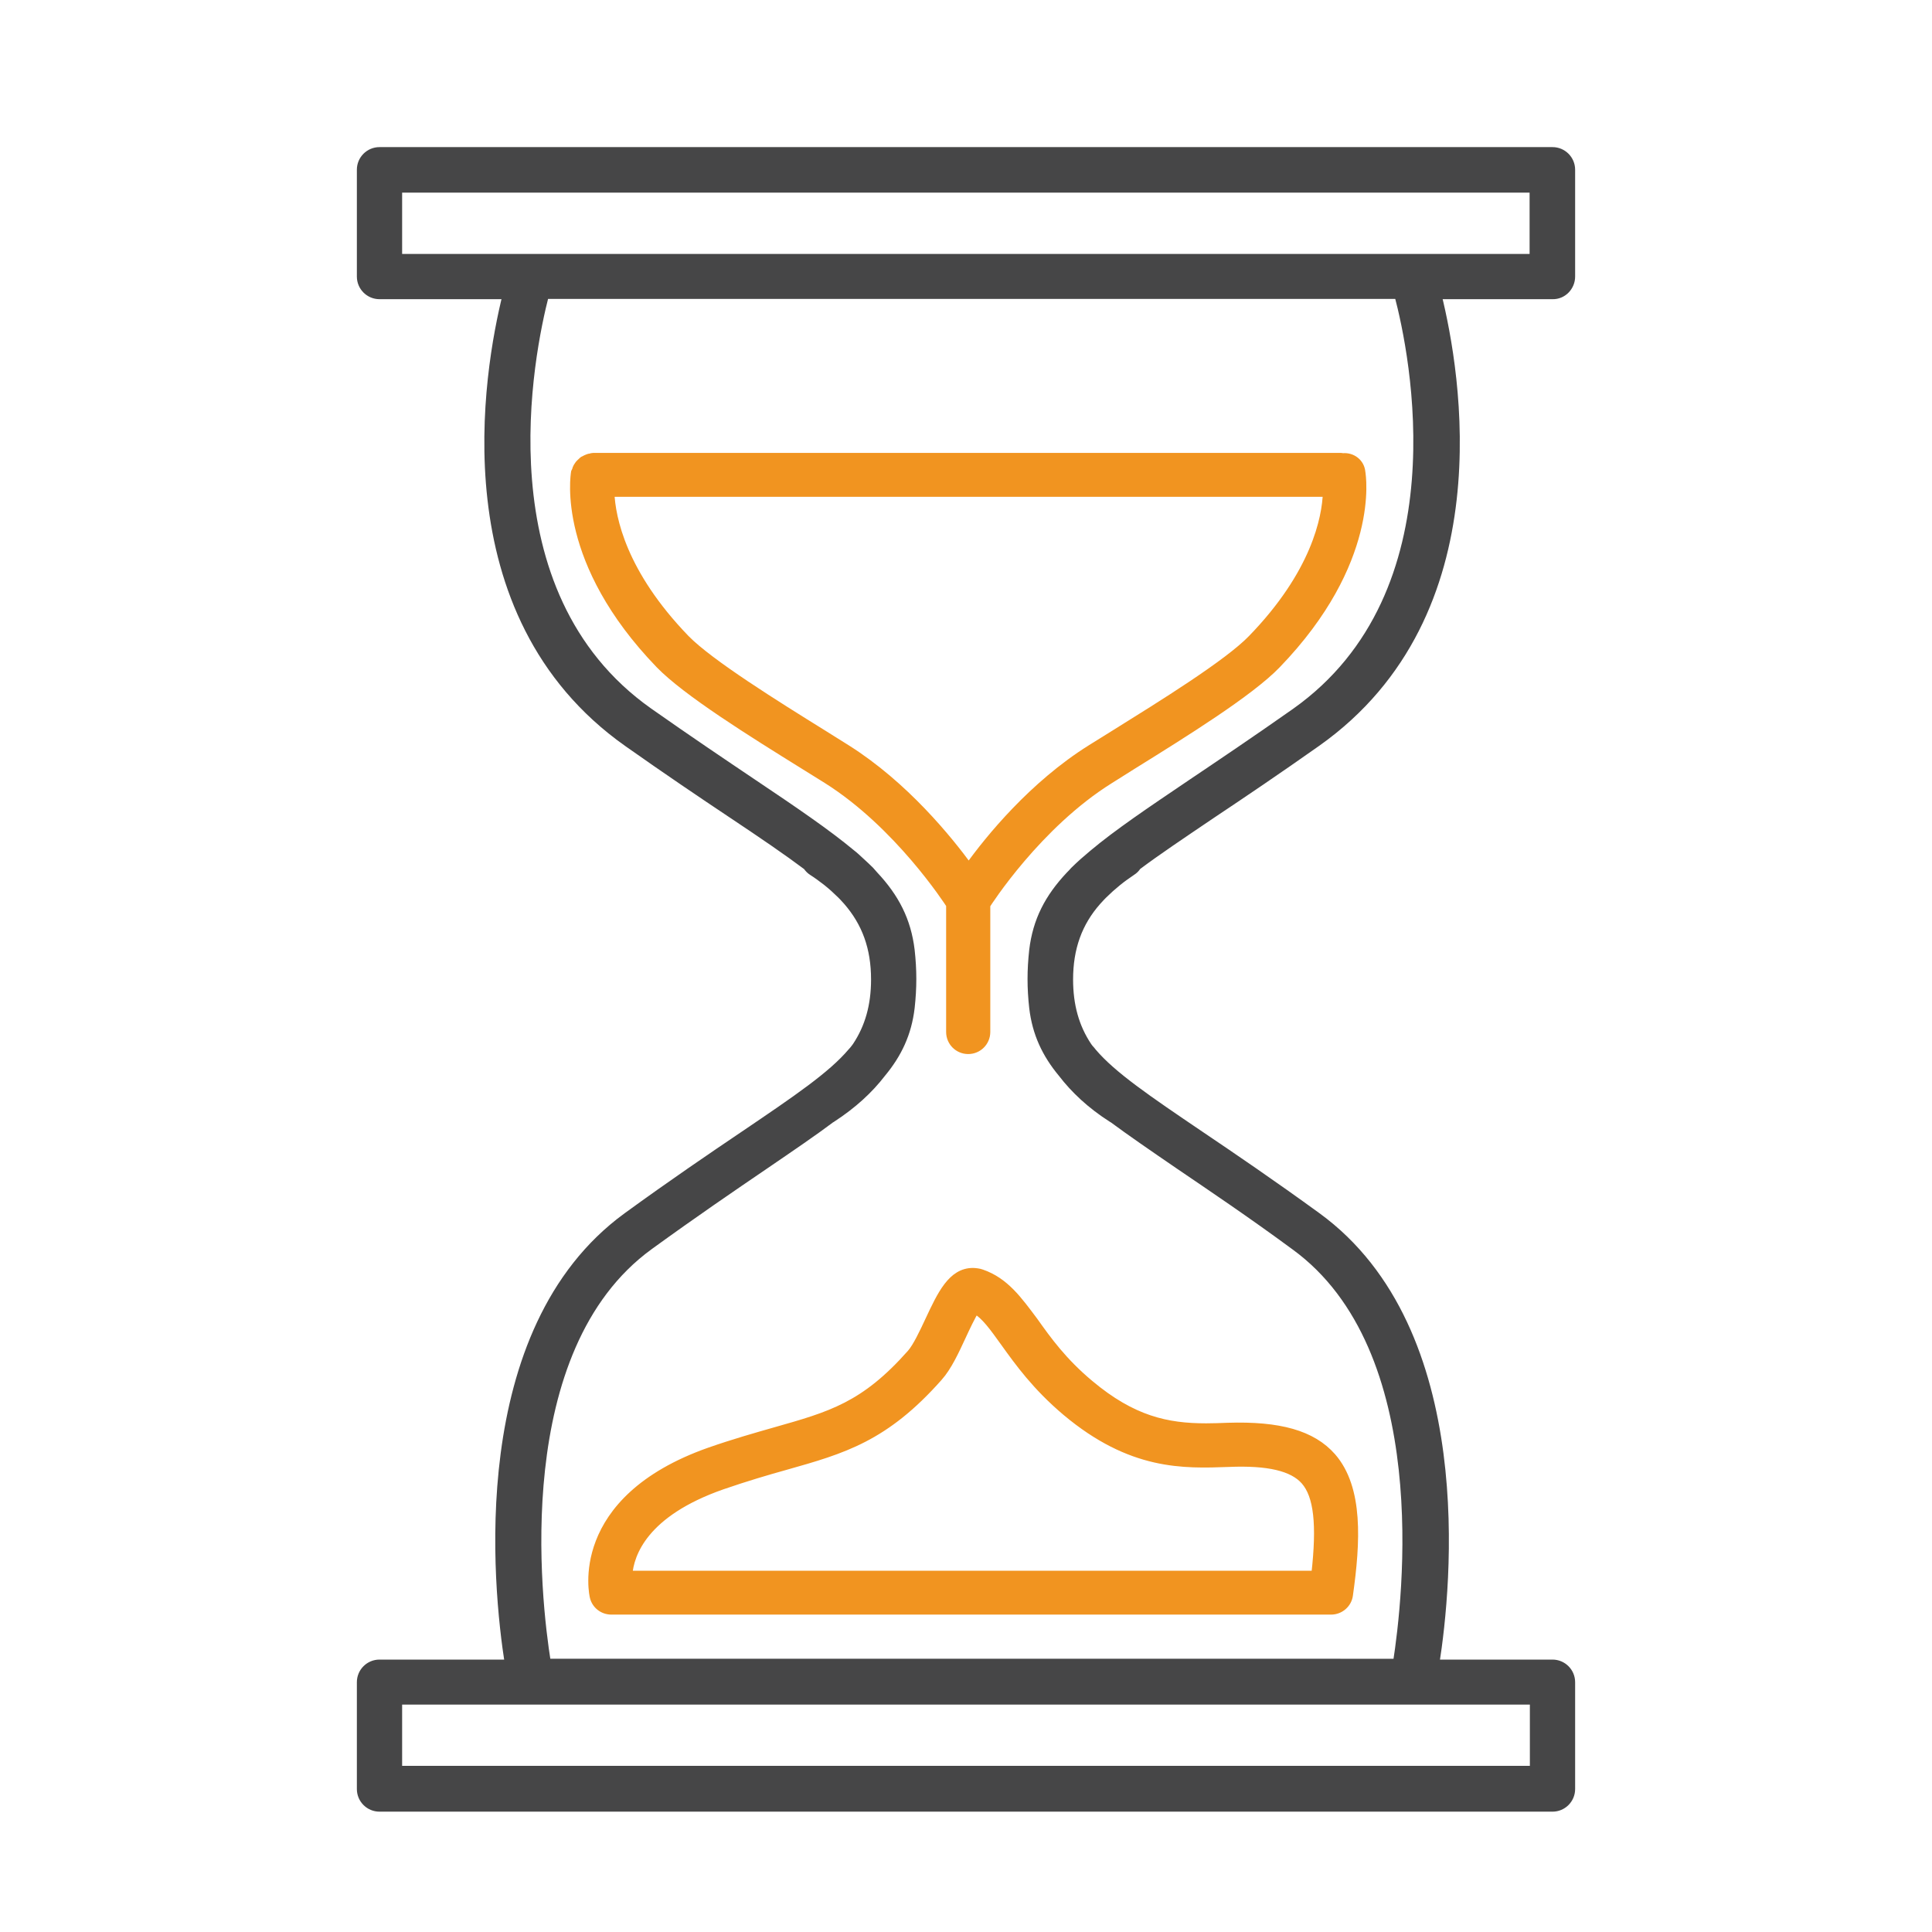 <?xml version="1.0" encoding="utf-8"?>
<!-- Generator: Adobe Illustrator 24.0.2, SVG Export Plug-In . SVG Version: 6.00 Build 0)  -->
<svg version="1.1" id="Layer_1" xmlns="http://www.w3.org/2000/svg" xmlns:xlink="http://www.w3.org/1999/xlink" x="0px" y="0px"
	 viewBox="0 0 70 70" style="enable-background:new 0 0 70 70;" xml:space="preserve">
<style type="text/css">
	.st0{fill:#F19420;stroke:#FFFFFF;stroke-width:0.3;stroke-miterlimit:10;}
	.st1{fill:none;}
	.st2{fill:#464647;stroke:#464647;stroke-width:0.3;stroke-miterlimit:10;}
	.st3{fill:#F19420;stroke:#F19420;stroke-width:0.3;stroke-miterlimit:10;}
	.st4{fill:#464647;}
	.st5{fill:#F19420;}
	.st6{fill:#464647;stroke:#FFFFFF;stroke-width:0.3;stroke-miterlimit:10;}
	.st7{fill:#464647;stroke:#FFFFFF;stroke-width:0.1;stroke-miterlimit:10;}
	.st8{fill:none;stroke:#F19420;stroke-miterlimit:10;}
	.st9{fill:none;stroke:#F19420;stroke-width:2;stroke-linecap:round;stroke-miterlimit:10;}
	.st10{fill:none;stroke:#464647;stroke-width:2;stroke-linecap:round;stroke-miterlimit:10;}
</style>
<g>
	<path class="st1" d="M24.46,23.63c0.9,0.93,3.38,2.47,5.19,3.59l0.86,0.54c2.19,1.37,3.84,3.41,4.6,4.46
		c0.76-1.05,2.4-3.09,4.6-4.46l0.85-0.53c1.81-1.13,4.3-2.67,5.2-3.6c2.39-2.47,2.79-4.55,2.84-5.5H21.62
		C21.67,19.08,22.07,21.16,24.46,23.63z"/>
	<rect x="14.42" y="61.61" class="st1" width="41.15" height="2.52"/>
	<path class="st1" d="M19.76,10.7c-0.54,2.09-2.35,10.79,3.76,15.11c1.45,1.02,2.7,1.86,3.77,2.58c1.51,1.02,2.68,1.81,3.57,2.55
		c0.12,0.09,0.22,0.19,0.33,0.29c0.12,0.11,0.24,0.22,0.35,0.33c0.05,0.05,0.1,0.11,0.15,0.17c0.76,0.81,1.19,1.64,1.32,2.72
		c0.04,0.36,0.06,0.71,0.06,1.04c0,0.34-0.02,0.68-0.06,1.04c-0.11,0.93-0.46,1.67-1.04,2.37c-0.46,0.6-1.05,1.15-1.8,1.63
		c0,0-0.01,0-0.01,0c-0.69,0.52-1.49,1.06-2.44,1.71c-1.16,0.79-2.55,1.72-4.18,2.92c-5.14,3.74-4.07,12.82-3.71,15.11h30.82
		c0.36-2.3,1.43-11.38-3.71-15.11c-1.64-1.19-3.02-2.13-4.18-2.92c-0.95-0.64-1.75-1.19-2.44-1.71c0,0-0.01,0-0.01,0
		c-0.75-0.49-1.34-1.03-1.8-1.63c-0.58-0.7-0.93-1.44-1.04-2.37c-0.04-0.36-0.06-0.71-0.06-1.04c0-0.34,0.02-0.68,0.06-1.04
		c0.13-1.08,0.56-1.9,1.32-2.71c0.05-0.06,0.1-0.12,0.16-0.17c0.1-0.1,0.22-0.21,0.33-0.31c0.11-0.1,0.22-0.21,0.35-0.3
		c0.89-0.74,2.05-1.53,3.56-2.55c1.07-0.72,2.32-1.56,3.77-2.58c6.11-4.32,4.3-13.02,3.76-15.11H19.76z M37.54,48.26
		c0.51,0.71,1.09,1.52,2.1,2.36c1.61,1.35,2.91,1.63,4.38,1.63c0.28,0,0.55-0.01,0.81-0.02c1.95-0.06,3.18,0.28,3.93,1.13
		c1.02,1.18,0.91,3.19,0.63,5.19c-0.05,0.33-0.33,0.58-0.67,0.58H21.65c-0.31,0-0.58-0.21-0.65-0.51c-0.01-0.04-0.86-3.64,4.36-5.47
		c0.93-0.33,1.74-0.56,2.46-0.76c2.09-0.59,3.35-0.95,5.11-2.93c0.22-0.25,0.47-0.78,0.69-1.24c0.46-0.98,0.85-1.82,1.64-1.82
		c0.08,0,0.25,0.03,0.32,0.05C36.46,46.76,36.96,47.45,37.54,48.26z M46.71,24.56c-1.02,1.05-3.48,2.58-5.45,3.81l-0.84,0.53
		c-2.71,1.7-4.59,4.63-4.64,4.72v4.77c0,0.37-0.3,0.67-0.67,0.67c-0.37,0-0.67-0.3-0.67-0.67v-4.78c-0.08-0.13-1.95-3.02-4.64-4.71
		l-0.86-0.53c-1.97-1.23-4.43-2.75-5.44-3.8c-3.73-3.86-3.2-7.09-3.18-7.23c0-0.02,0.02-0.04,0.03-0.07
		c0.01-0.05,0.03-0.09,0.05-0.13c0.02-0.03,0.04-0.06,0.06-0.09c0.03-0.04,0.07-0.08,0.11-0.11c0.02-0.02,0.05-0.03,0.07-0.05
		c0.05-0.03,0.1-0.05,0.15-0.07c0.03-0.01,0.06-0.01,0.1-0.02c0.03,0,0.06-0.02,0.09-0.02H49.1c0.02,0,0.04,0.01,0.07,0.01
		c0.34-0.03,0.66,0.19,0.72,0.54C49.91,17.47,50.45,20.7,46.71,24.56z"/>
	<path class="st1" d="M35.34,47.81c-0.15,0.23-0.37,0.68-0.5,0.97c-0.27,0.57-0.55,1.17-0.9,1.56c-2.02,2.28-3.58,2.72-5.75,3.33
		c-0.7,0.2-1.49,0.42-2.38,0.74c-2.93,1.03-3.46,2.57-3.53,3.37h25.85c0.22-1.91,0.1-2.98-0.39-3.54c-0.45-0.52-1.38-0.73-2.86-0.67
		c-1.7,0.06-3.66,0.13-6.11-1.92c-1.13-0.95-1.79-1.87-2.32-2.61C36.02,48.45,35.72,48.03,35.34,47.81z"/>
	<rect x="14.42" y="6.83" class="st1" width="41.15" height="2.52"/>
	<path class="st2" d="M56.92,10.02V6.15c0-0.37-0.3-0.67-0.67-0.67h-42.5c-0.37,0-0.67,0.3-0.67,0.67v3.87
		c0,0.37,0.3,0.67,0.67,0.67h4.61c-0.69,2.78-2.23,11.54,4.37,16.21c1.46,1.03,2.72,1.88,3.8,2.6c1.11,0.74,1.99,1.34,2.71,1.88
		c0.05,0.07,0.11,0.14,0.19,0.19c0.19,0.12,0.36,0.25,0.53,0.38c0.09,0.07,0.18,0.15,0.26,0.22c0.06,0.06,0.12,0.11,0.18,0.17
		c0.11,0.1,0.2,0.2,0.29,0.3c0.69,0.79,1.02,1.7,1.02,2.85c0,0.94-0.22,1.73-0.68,2.42c-0.02,0.03-0.04,0.05-0.06,0.08
		c-0.03,0.04-0.07,0.09-0.11,0.13c-0.72,0.85-1.97,1.7-3.92,3.02c-1.17,0.79-2.57,1.74-4.22,2.94c-5.67,4.13-4.72,13.41-4.28,16.2
		h-4.69c-0.37,0-0.67,0.3-0.67,0.67v3.87c0,0.37,0.3,0.67,0.67,0.67h42.5c0.37,0,0.67-0.3,0.67-0.67v-3.87
		c0-0.37-0.3-0.67-0.67-0.67H52c0.44-2.79,1.39-12.07-4.28-16.2c-1.65-1.2-3.05-2.15-4.22-2.94c-1.95-1.32-3.2-2.17-3.92-3.02
		c-0.03-0.04-0.07-0.09-0.11-0.13c-0.02-0.03-0.04-0.05-0.06-0.08c-0.46-0.69-0.68-1.48-0.68-2.42c0-1.14,0.33-2.06,1.02-2.84
		c0.09-0.1,0.19-0.21,0.3-0.31c0.05-0.05,0.11-0.1,0.17-0.16c0.08-0.07,0.18-0.15,0.27-0.23c0.16-0.13,0.33-0.25,0.52-0.38
		c0.08-0.05,0.14-0.11,0.19-0.19c0.72-0.54,1.6-1.13,2.71-1.88c1.08-0.72,2.34-1.57,3.8-2.6c6.6-4.67,5.06-13.42,4.37-16.21h4.17
		C56.62,10.7,56.92,10.39,56.92,10.02z M55.58,61.61v2.52H14.42v-2.52H55.58z M46.93,25.81c-1.45,1.02-2.7,1.86-3.77,2.58
		c-1.51,1.02-2.68,1.81-3.56,2.55c-0.12,0.1-0.23,0.2-0.35,0.3c-0.11,0.1-0.23,0.21-0.33,0.31c-0.05,0.06-0.11,0.12-0.16,0.17
		c-0.76,0.81-1.19,1.63-1.32,2.71c-0.04,0.36-0.06,0.71-0.06,1.04c0,0.34,0.02,0.68,0.06,1.04c0.11,0.93,0.46,1.67,1.04,2.37
		c0.46,0.6,1.05,1.15,1.8,1.63c0,0,0.01,0,0.01,0c0.69,0.51,1.49,1.06,2.44,1.71c1.16,0.79,2.55,1.72,4.18,2.92
		c5.14,3.73,4.07,12.81,3.71,15.11H19.81c-0.37-2.3-1.43-11.37,3.71-15.11c1.64-1.19,3.02-2.13,4.18-2.92
		c0.95-0.65,1.75-1.19,2.44-1.71c0,0,0.01,0,0.01,0c0.75-0.49,1.34-1.03,1.8-1.63c0.58-0.7,0.93-1.44,1.04-2.37
		c0.04-0.36,0.06-0.71,0.06-1.04c0-0.34-0.02-0.68-0.06-1.04c-0.13-1.08-0.56-1.91-1.32-2.72c-0.05-0.06-0.1-0.11-0.15-0.17
		c-0.11-0.11-0.23-0.22-0.35-0.33c-0.11-0.1-0.21-0.2-0.33-0.29c-0.89-0.74-2.05-1.53-3.57-2.55c-1.07-0.72-2.32-1.56-3.77-2.58
		c-6.11-4.32-4.3-13.02-3.76-15.11h30.93C51.23,12.79,53.04,21.49,46.93,25.81z M55.58,9.35H14.42V6.83h41.15V9.35z"/>
	<path class="st3" d="M35.56,46.14c-0.07-0.03-0.23-0.05-0.31-0.05c-0.76,0-1.14,0.81-1.58,1.75c-0.21,0.45-0.45,0.96-0.66,1.2
		c-1.69,1.91-2.91,2.25-4.92,2.82c-0.7,0.2-1.48,0.42-2.37,0.73c-5.03,1.77-4.21,5.24-4.2,5.27c0.07,0.29,0.33,0.49,0.63,0.49h26.08
		c0.32,0,0.6-0.24,0.64-0.56c0.27-1.92,0.38-3.86-0.61-5c-0.72-0.82-1.91-1.15-3.78-1.09c-0.26,0.01-0.52,0.02-0.78,0.02
		c-1.42,0-2.67-0.27-4.22-1.57c-0.97-0.81-1.53-1.59-2.02-2.28C36.89,47.11,36.41,46.43,35.56,46.14z M38.63,51.15
		c2.36,1.98,4.25,1.91,5.89,1.85c1.43-0.06,2.32,0.15,2.76,0.65c0.47,0.54,0.59,1.57,0.38,3.41h-24.9c0.06-0.77,0.57-2.25,3.4-3.24
		c0.87-0.3,1.62-0.52,2.3-0.71c2.09-0.59,3.6-1.02,5.54-3.21c0.34-0.38,0.6-0.95,0.86-1.51c0.13-0.28,0.33-0.71,0.48-0.94
		c0.36,0.21,0.65,0.62,1.06,1.19C36.91,49.35,37.54,50.23,38.63,51.15z"/>
	<path class="st3" d="M48.66,16.57c-0.02,0-0.04-0.01-0.07-0.01h-27.1c-0.03,0-0.06,0.01-0.09,0.02c-0.03,0-0.06,0.01-0.09,0.02
		c-0.05,0.02-0.1,0.04-0.15,0.07c-0.03,0.01-0.05,0.03-0.07,0.05c-0.04,0.03-0.07,0.07-0.11,0.11c-0.02,0.03-0.04,0.06-0.06,0.09
		c-0.02,0.04-0.04,0.08-0.05,0.13c-0.01,0.02-0.02,0.04-0.03,0.06c-0.02,0.13-0.53,3.24,3.06,6.96c0.98,1.01,3.34,2.48,5.24,3.66
		l0.82,0.51c2.59,1.63,4.39,4.42,4.47,4.54v4.61c0,0.36,0.29,0.65,0.65,0.65c0.36,0,0.65-0.29,0.65-0.65v-4.6
		c0.05-0.08,1.86-2.91,4.47-4.54l0.81-0.51c1.9-1.18,4.28-2.66,5.25-3.67c3.59-3.72,3.08-6.83,3.06-6.96
		C49.29,16.76,48.98,16.54,48.66,16.57z M45.36,23.15c-0.87,0.9-3.26,2.38-5.01,3.47l-0.82,0.51c-2.11,1.32-3.7,3.28-4.43,4.3
		c-0.74-1.01-2.32-2.97-4.43-4.3l-0.83-0.52c-1.74-1.08-4.13-2.57-5-3.46c-2.3-2.38-2.69-4.38-2.73-5.3h25.97
		C48.05,18.77,47.66,20.78,45.36,23.15z"/>
</g>
</svg>
